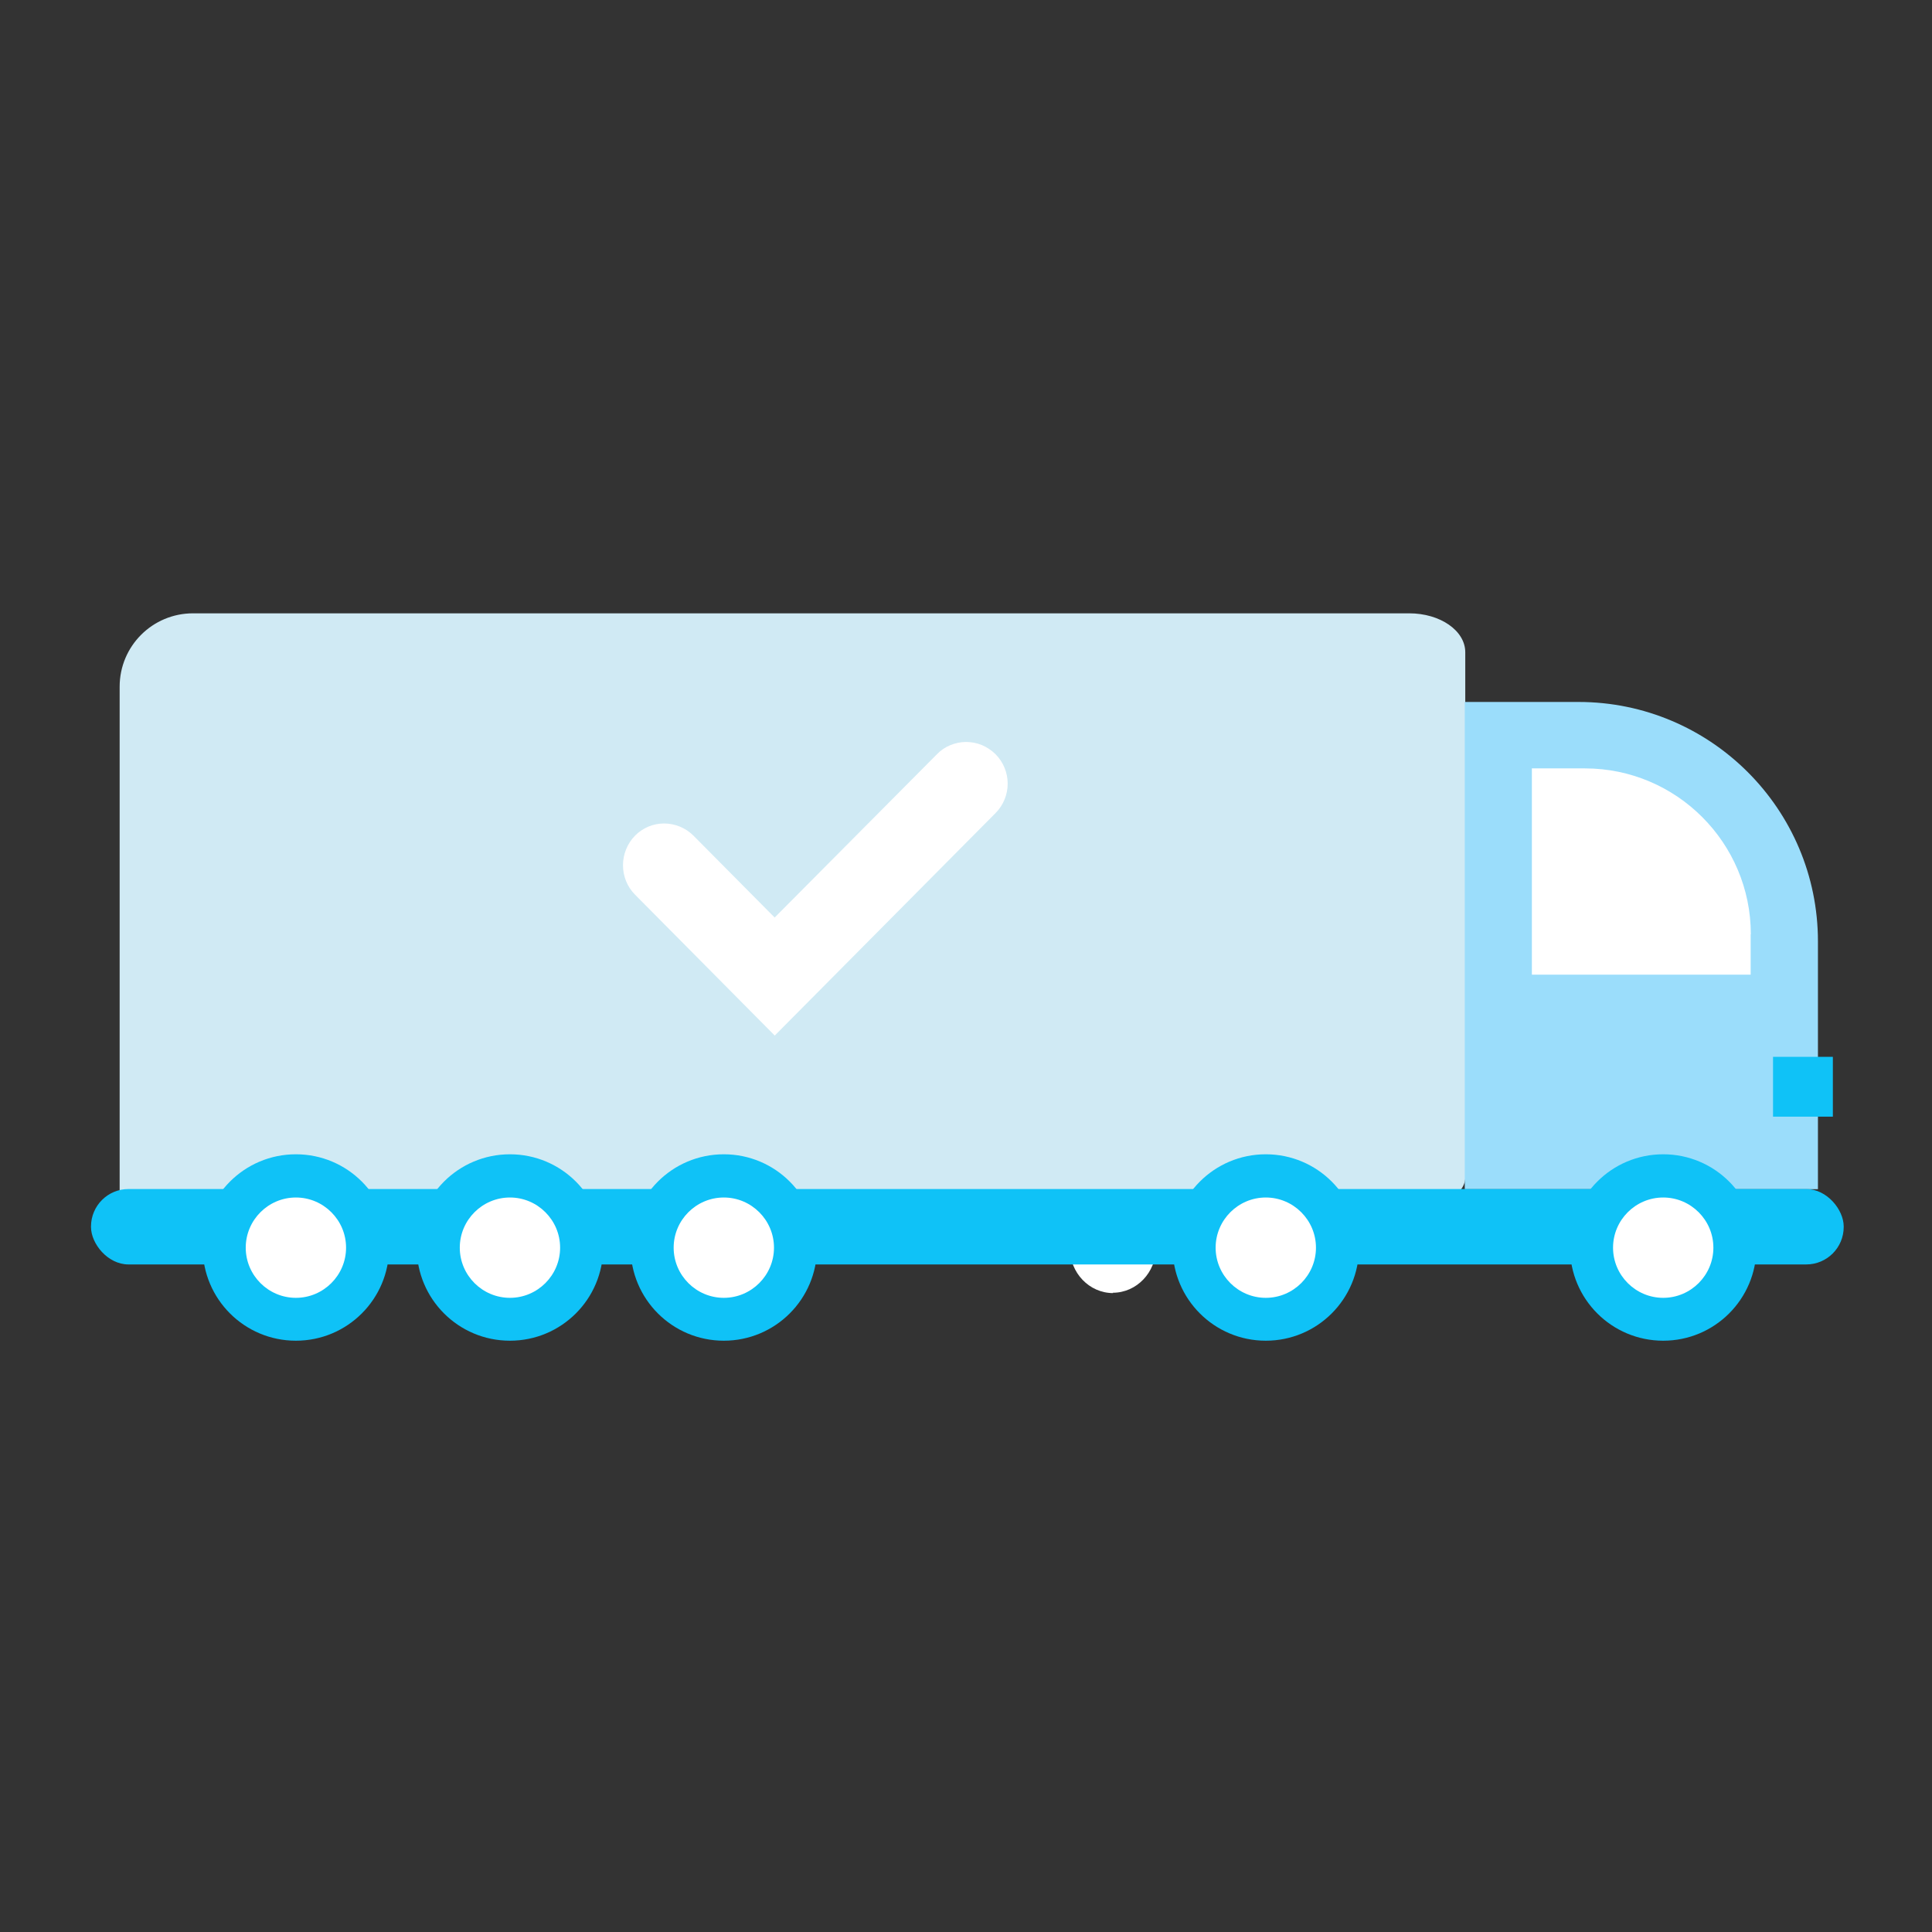 <?xml version="1.0" encoding="UTF-8"?>
<svg id="Layer_2" xmlns="http://www.w3.org/2000/svg" xmlns:xlink="http://www.w3.org/1999/xlink" viewBox="0 0 114 114">
  <rect x="0" y="0" width="114" height="114" fill="#333333" stroke="none"/>
  <defs>
    <style>
      .cls-1 {
        fill: #0fc2f7;
      }

      .cls-2 {
        fill: #fff;
      }

      .cls-3 {
        fill: #d0eaf4;
      }

      .cls-4 {
        fill: none;
      }

      .cls-5 {
        fill: #bdedfc;
      }

      .cls-6 {
        clip-path: url(#clippath);
      }

      .cls-7 {
        fill: #9bddfb;
      }
    </style>
    <clipPath id="clippath">
      <rect class="cls-4" x="7.03" y="36.18" width="100.23" height="42.48"/>
    </clipPath>
  </defs>
  <g id="Layer_1-2" data-name="Layer_1">
    <g>
      <g>
        <g class="cls-6">
          <g>
            <path class="cls-2" d="M65.66,76.28c1.41,0,2.55-1.2,2.55-2.66,0-.23-.04-.46-.09-.67-.11-.42-.3-.79-.58-1.11,0,0,0-.02-.02-.02-.07-.07-.14-.14-.21-.21-.04-.04-.09-.07-.12-.11-.07-.05-.14-.09-.21-.14-.07-.04-.14-.09-.21-.12-.07-.04-.12-.07-.19-.09-.09-.04-.18-.07-.28-.09-.05,0-.11-.04-.16-.04-.16-.04-.32-.05-.47-.05s-.32.02-.47.05c-.05,0-.11.04-.16.04-.09.02-.19.05-.28.09-.07.04-.12.05-.19.09-.07.04-.14.07-.21.12-.07.05-.14.09-.21.14-.05.04-.09.07-.12.11-.07.07-.16.14-.21.21,0,0,0,.02-.02.04-.26.32-.47.69-.58,1.11-.05.21-.09.44-.09.67,0,1.46,1.14,2.66,2.55,2.66"/>
            <path class="cls-3" d="M86.46,68.72v-30.23c0-1.28-1.48-2.3-3.31-2.3H11.39c-2.39,0-4.33,1.93-4.33,4.33v30.53h76.09c1.83,0,3.32-.39,3.32-1.67"/>
            <path class="cls-5" d="M67.5,71.81s0,.02.02.03c0,0,0-.02-.02-.03Z"/>
            <path class="cls-5" d="M66.29,71.05c.09.02.19.05.28.09-.09-.04-.18-.07-.28-.09Z"/>
            <path class="cls-5" d="M66.77,71.25s.14.07.21.12c-.07-.04-.14-.07-.21-.12Z"/>
            <path class="cls-5" d="M67.17,71.49s.09.07.12.1c-.03-.03-.09-.07-.12-.1Z"/>
            <path class="cls-5" d="M64.01,71.6s.09-.07.12-.1c-.05.03-.09.07-.12.1Z"/>
            <path class="cls-5" d="M64.34,71.35s.14-.09.21-.12c-.07.04-.14.07-.21.12Z"/>
            <path class="cls-5" d="M63.76,71.84s0-.02.02-.03c0,0,0,.02-.02.03Z"/>
            <path class="cls-5" d="M64.73,71.14c.09-.04.18-.07.28-.09-.09.02-.19.05-.28.09Z"/>
            <path class="cls-5" d="M94.87,71.56s.11-.09.16-.14c-.05.05-.11.09-.16.14Z"/>
            <path class="cls-5" d="M95.22,71.3s.14-.09.23-.12c-.07.04-.16.07-.23.12Z"/>
            <path class="cls-5" d="M95.62,71.09c.09-.04.19-.07.28-.09-.11.04-.19.05-.28.09Z"/>
            <path class="cls-5" d="M94.58,71.88s.07-.09.11-.14c-.04.04-.07.09-.11.14Z"/>
            <path class="cls-5" d="M98.07,71.42s.11.09.16.14c-.05-.05-.11-.09-.16-.14Z"/>
            <path class="cls-5" d="M97.66,71.18s.16.09.23.12c-.07-.05-.14-.09-.23-.12Z"/>
            <path class="cls-5" d="M98.42,71.76s.07.09.11.14c-.04-.05-.07-.09-.11-.14Z"/>
            <path class="cls-5" d="M97.19,71c.11.02.19.05.28.09-.09-.04-.19-.07-.28-.09Z"/>
            <path class="cls-5" d="M66.96,71.35s.14.09.21.14c-.07-.05-.14-.09-.21-.14Z"/>
            <path class="cls-5" d="M98.52,71.88s.12.16.18.25c-.05-.09-.12-.16-.18-.25Z"/>
            <path class="cls-5" d="M98.24,71.56l.18.18c-.05-.07-.12-.12-.18-.18Z"/>
            <path class="cls-5" d="M66.57,71.14s.12.05.19.09c-.07-.04-.12-.07-.19-.09Z"/>
            <path class="cls-5" d="M97.03,70.95s.11.04.16.05c-.05,0-.11-.04-.16-.05Z"/>
            <path class="cls-5" d="M95.45,71.18s.12-.05.18-.09c-.07.02-.12.05-.18.09Z"/>
            <path class="cls-5" d="M95.92,71s.11-.04.16-.05c-.05,0-.11.04-.16.05Z"/>
            <path class="cls-5" d="M64.55,71.25s.12-.07.19-.09c-.07.02-.12.05-.19.09Z"/>
            <path class="cls-5" d="M65.01,71.05s.11-.04.16-.05c-.05,0-.11.04-.16.05Z"/>
            <path class="cls-5" d="M63.79,71.81s.14-.14.21-.21c-.07.07-.14.14-.21.21Z"/>
            <path class="cls-5" d="M66.13,71.02s.11.04.16.05c-.05,0-.11-.04-.16-.05Z"/>
            <path class="cls-5" d="M97.49,71.09s.12.05.18.09c-.05-.04-.12-.05-.18-.09Z"/>
            <path class="cls-5" d="M94.41,72.13s.12-.16.18-.25c-.07.09-.12.16-.18.25Z"/>
            <path class="cls-5" d="M94.69,71.76s.12-.12.18-.18c-.07.05-.12.12-.18.18Z"/>
            <path class="cls-5" d="M64.13,71.49s.14-.09.21-.14c-.07.05-.14.09-.21.14Z"/>
            <path class="cls-5" d="M68.1,72.95c-.11-.42-.3-.79-.58-1.11.26.32.47.69.58,1.11Z"/>
            <path class="cls-5" d="M67.29,71.6s.16.14.21.21c-.07-.07-.14-.14-.21-.21Z"/>
            <path class="cls-5" d="M63.76,71.85c-.26.32-.47.69-.58,1.11.11-.42.3-.79.58-1.11Z"/>
            <path class="cls-5" d="M97.89,71.3s.12.09.19.12c-.05-.05-.12-.09-.19-.12Z"/>
            <path class="cls-5" d="M95.04,71.42s.12-.09.19-.12c-.07.04-.12.09-.19.12Z"/>
            <path class="cls-2" d="M90.07,58.43l11.82.07c.81,0,1.28-.95.83-1.65l-2.69-8.92c-.19-.28-.49-.44-.83-.44h-9.13c-.56,0-1,.47-1,1.04v8.84c0,.58.46,1.04,1,1.04"/>
          </g>
        </g>
        <path class="cls-2" d="M45.71,61.1l-8.24-8.31c-.46-.46-.71-1.09-.71-1.74s.26-1.28.71-1.74c.45-.46,1.07-.72,1.71-.72.64,0,1.26.25,1.72.7l.02.02,4.79,4.83,9.58-9.64c.22-.23.49-.41.78-.53.29-.12.61-.19.93-.19.32,0,.63.06.93.18.29.12.56.3.79.52l.02.02c.46.46.72,1.09.72,1.74s-.26,1.28-.72,1.74l-13.03,13.13Z"/>
        <rect class="cls-4" width="114" height="114"/>
      </g>
      <g>
        <path class="cls-7" d="M86.43,41.42h6.71c7.8,0,14.13,6.33,14.13,14.13v14.62h-20.84v-28.74h0Z"/>
        <path class="cls-2" d="M100.55,44.97h2.38v12.91h-12.17v-3.13c0-5.4,4.39-9.79,9.79-9.79Z" transform="translate(148.27 -45.42) rotate(90)"/>
      </g>
      <g>
        <path class="cls-4" d="M67.54,71.83s-.02-.02-.02-.02c-.05-.07-.14-.14-.21-.21-.04-.04-.07-.07-.12-.11-.07-.05-.14-.09-.21-.14-.07-.05-.14-.09-.21-.12-.07-.04-.12-.07-.19-.09-.09-.04-.19-.07-.28-.09-.05-.02-.11-.05-.16-.05-.16-.04-.32-.05-.47-.05s-.32.02-.47.05c-.05.02-.11.05-.16.05-.11.02-.19.05-.28.09-.07.02-.12.05-.19.09-.07.04-.14.09-.21.12-.07.05-.14.09-.21.14-.04.04-.09.07-.12.11-.07.07-.14.14-.21.21-.02.02-.02.04-.02.04-.28.32-.47.69-.58,1.11-.05.21-.09.44-.09.67,0,1.46,1.14,2.66,2.55,2.66v-.02c1.41,0,2.55-1.2,2.55-2.66,0-.23-.04-.46-.09-.67-.11-.42-.32-.79-.58-1.11Z"/>
        <path class="cls-4" d="M37.29,72.95c-.05.21-.09.44-.09.67,0,1.46,1.14,2.66,2.55,2.66s2.55-1.2,2.55-2.66c0-.23-.04-.46-.09-.67h-4.92Z"/>
        <path class="cls-4" d="M26.83,72.95c-.05.21-.09.44-.09.67,0,1.46,1.14,2.66,2.55,2.66s2.55-1.2,2.55-2.66c0-.23-.04-.46-.09-.67h-4.92Z"/>
        <path class="cls-4" d="M16.39,72.95c-.05.21-.09.44-.09.67,0,1.46,1.14,2.66,2.55,2.66s2.55-1.2,2.55-2.66c0-.23-.04-.46-.09-.67h-4.92Z"/>
      </g>
      <path class="cls-2" d="M39.76,76.28c1.41,0,2.55-1.2,2.55-2.66,0-.23-.04-.46-.09-.67-.11-.42-.3-.79-.58-1.11,0,0,0-.02-.02-.02-.07-.07-.14-.14-.21-.21-.04-.04-.09-.07-.12-.11-.07-.05-.14-.09-.21-.14-.07-.04-.14-.09-.21-.12-.07-.04-.12-.07-.19-.09-.09-.04-.18-.07-.28-.09-.05,0-.11-.04-.16-.04-.16-.04-.32-.05-.47-.05s-.32.02-.47.05c-.05,0-.11.04-.16.04-.09.02-.19.05-.28.09-.07.04-.12.05-.19.09-.07.04-.14.07-.21.12-.07.05-.14.09-.21.14-.05.04-.09.07-.12.11-.07.07-.16.14-.21.21,0,0,0,.02-.02.04-.26.32-.47.69-.58,1.11-.05.21-.09.44-.09.67,0,1.46,1.14,2.66,2.55,2.66"/>
      <path class="cls-2" d="M29.29,76.28c1.41,0,2.55-1.2,2.55-2.66,0-.23-.04-.46-.09-.67-.11-.42-.3-.79-.58-1.11,0,0,0-.02-.02-.02-.07-.07-.14-.14-.21-.21-.04-.04-.09-.07-.12-.11-.07-.05-.14-.09-.21-.14-.07-.04-.14-.09-.21-.12-.07-.04-.12-.07-.19-.09-.09-.04-.18-.07-.28-.09-.05,0-.11-.04-.16-.04-.16-.04-.32-.05-.47-.05s-.32.02-.47.05c-.05,0-.11.04-.16.04-.09.02-.19.05-.28.09-.07.04-.12.05-.19.09-.07.04-.14.07-.21.12-.07.05-.14.09-.21.14-.05.04-.09.07-.12.11-.07.07-.16.14-.21.21,0,0,0,.02-.02.04-.26.32-.47.69-.58,1.11-.05.21-.09.44-.09.67,0,1.46,1.14,2.66,2.55,2.66"/>
      <path class="cls-2" d="M18.85,76.28c1.41,0,2.55-1.2,2.55-2.66,0-.23-.04-.46-.09-.67-.11-.42-.3-.79-.58-1.11,0,0,0-.02-.02-.02-.07-.07-.14-.14-.21-.21-.04-.04-.09-.07-.12-.11-.07-.05-.14-.09-.21-.14-.07-.04-.14-.09-.21-.12-.07-.04-.12-.07-.19-.09-.09-.04-.18-.07-.28-.09-.05,0-.11-.04-.16-.04-.16-.04-.32-.05-.47-.05s-.32.02-.47.05c-.05,0-.11.04-.16.04-.09.02-.19.05-.28.09-.07.04-.12.05-.19.09-.07.04-.14.07-.21.12-.07.05-.14.09-.21.14-.05.04-.09.07-.12.11-.07.07-.16.14-.21.21,0,0,0,.02-.02.04-.26.32-.47.69-.58,1.11-.05.21-.09.44-.09.67,0,1.46,1.14,2.66,2.55,2.66"/>
      <rect class="cls-1" x="5.37" y="70.16" width="103.42" height="4.45" rx="2.21" ry="2.21"/>
      <rect class="cls-1" x="104.62" y="62.36" width="3.53" height="3.53"/>
      <g>
        <circle class="cls-2" cx="17.46" cy="73.62" r="4.23"/>
        <path class="cls-1" d="M17.46,70.66c1.63,0,2.96,1.33,2.96,2.96s-1.33,2.96-2.96,2.96-2.96-1.33-2.96-2.96,1.33-2.96,2.96-2.96M17.46,68.11c-3.04,0-5.5,2.46-5.5,5.5s2.46,5.5,5.5,5.5,5.5-2.46,5.5-5.5-2.46-5.5-5.5-5.5h0Z"/>
      </g>
      <g>
        <circle class="cls-2" cx="30.08" cy="73.62" r="4.23"/>
        <path class="cls-1" d="M30.09,70.66c1.63,0,2.96,1.33,2.96,2.96s-1.33,2.96-2.96,2.96-2.96-1.33-2.96-2.96,1.33-2.96,2.96-2.96M30.09,68.11c-3.04,0-5.5,2.46-5.5,5.5s2.46,5.5,5.5,5.5,5.5-2.46,5.5-5.5-2.46-5.5-5.5-5.5h0Z"/>
      </g>
      <g>
        <circle class="cls-2" cx="42.71" cy="73.62" r="4.23"/>
        <path class="cls-1" d="M42.71,70.66c1.63,0,2.96,1.33,2.96,2.96s-1.33,2.96-2.96,2.96-2.96-1.33-2.96-2.96,1.33-2.96,2.96-2.96M42.71,68.11c-3.04,0-5.5,2.46-5.5,5.5s2.46,5.5,5.5,5.5,5.5-2.46,5.5-5.5-2.46-5.5-5.5-5.5h0Z"/>
      </g>
      <g>
        <circle class="cls-2" cx="74.69" cy="73.62" r="4.23"/>
        <path class="cls-1" d="M74.69,70.66c1.63,0,2.96,1.33,2.96,2.96s-1.33,2.96-2.96,2.96-2.96-1.33-2.96-2.96,1.33-2.96,2.96-2.96M74.69,68.11c-3.04,0-5.5,2.46-5.5,5.5s2.46,5.5,5.5,5.5,5.5-2.46,5.5-5.5-2.46-5.5-5.5-5.5h0Z"/>
      </g>
      <g>
        <circle class="cls-2" cx="98.13" cy="73.62" r="4.23"/>
        <path class="cls-1" d="M98.14,70.66c1.63,0,2.96,1.33,2.96,2.96s-1.33,2.96-2.96,2.96-2.96-1.33-2.96-2.96,1.33-2.96,2.96-2.96M98.14,68.11c-3.04,0-5.5,2.46-5.5,5.5s2.46,5.5,5.5,5.5,5.5-2.46,5.5-5.5-2.46-5.5-5.5-5.5h0Z"/>
      </g>
    </g>
  </g>
</svg>